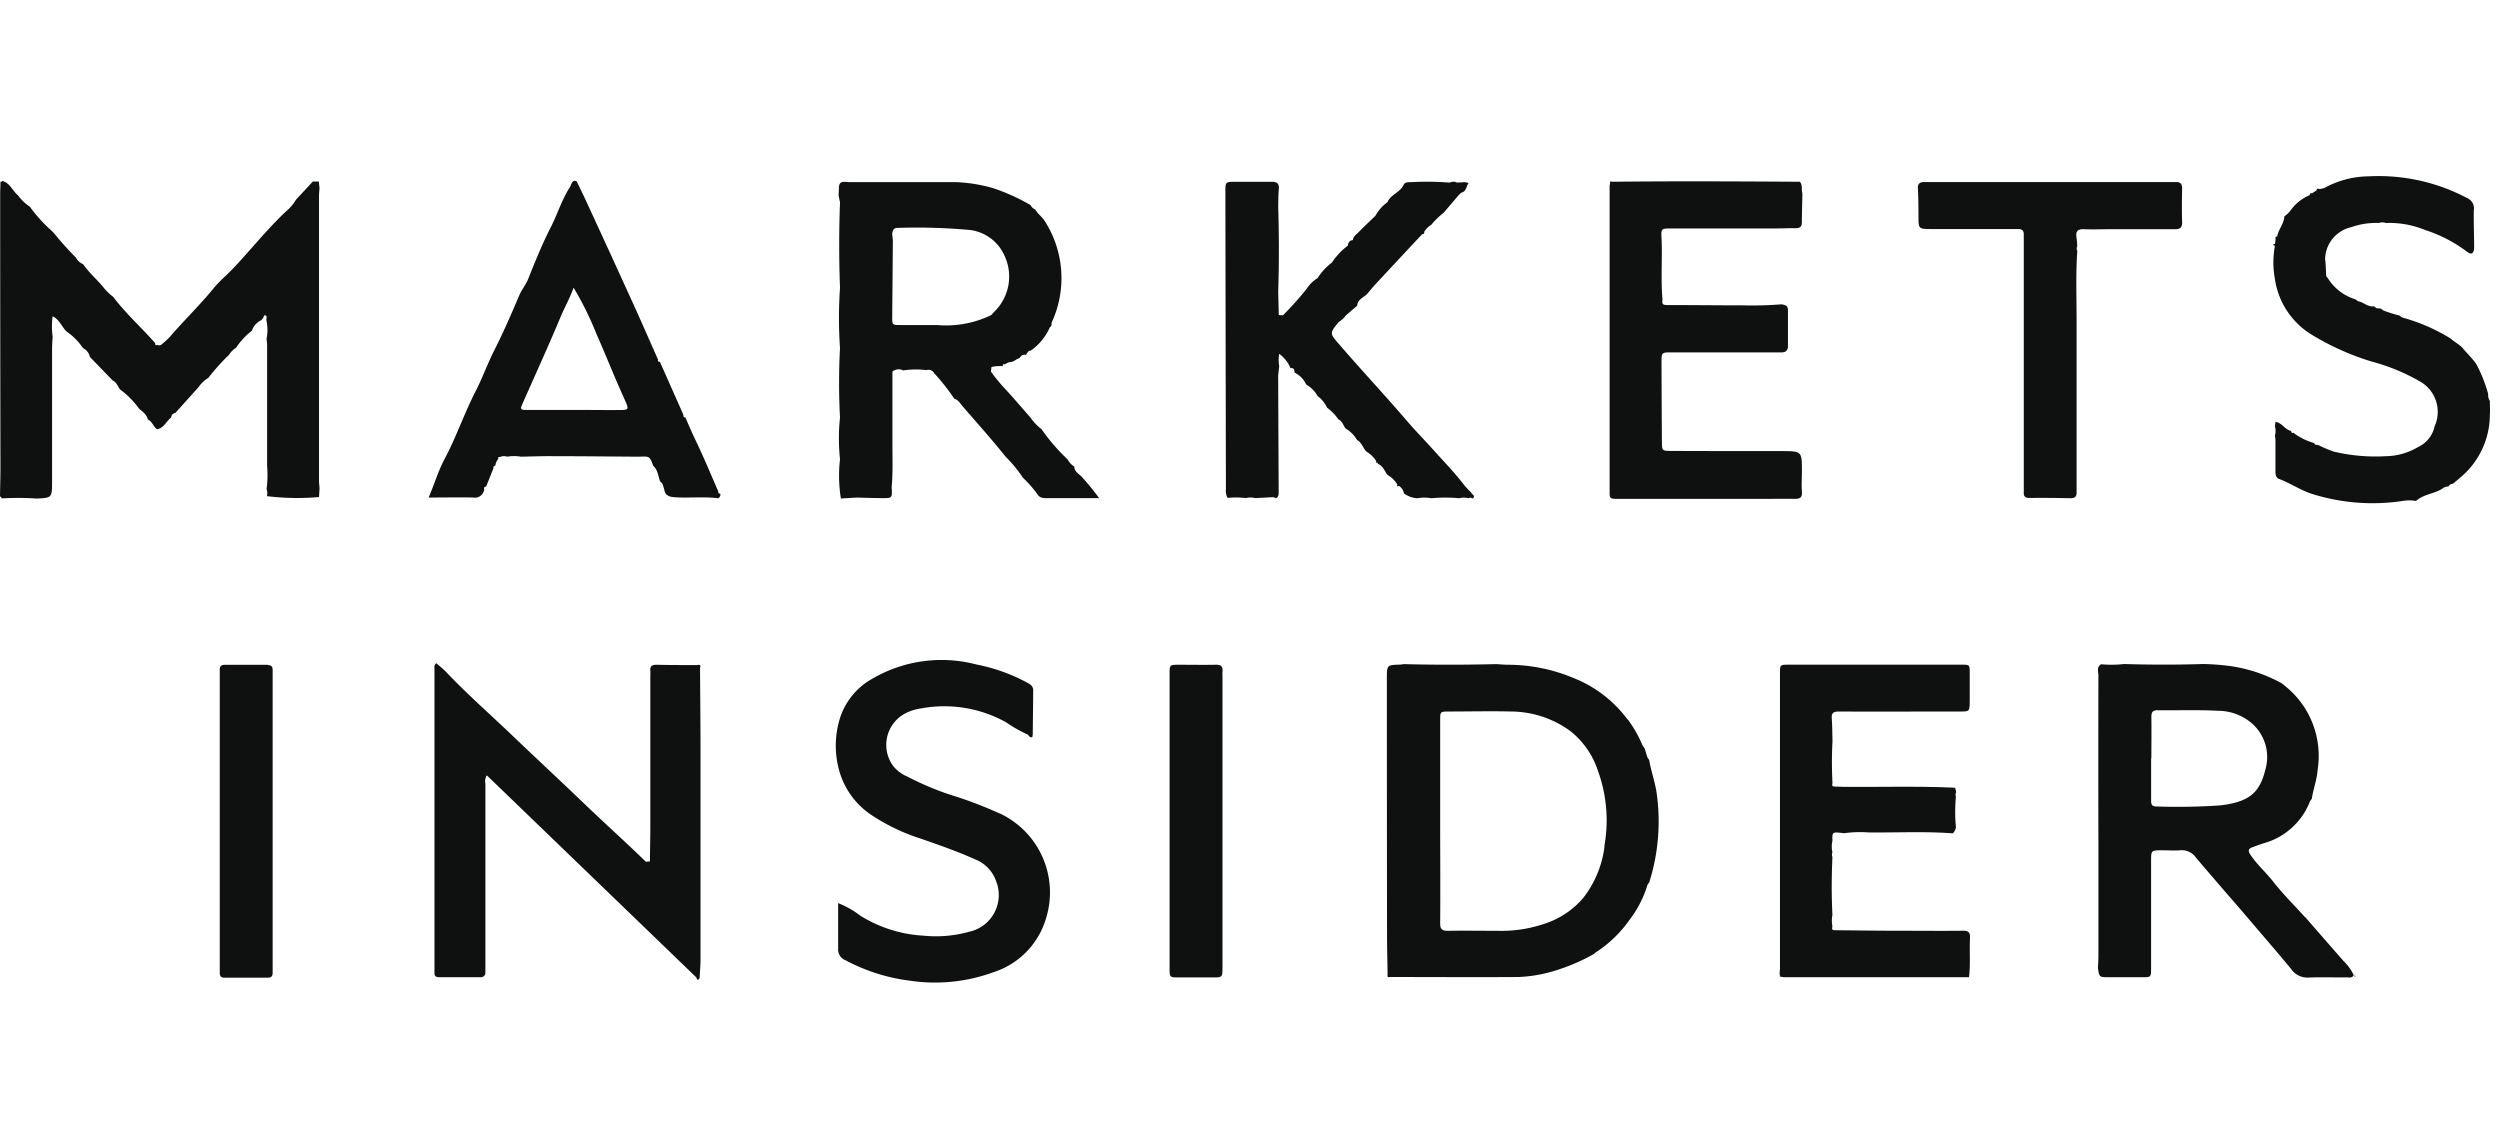 <svg id="Group_38" data-name="Group 38" xmlns="http://www.w3.org/2000/svg" xmlns:xlink="http://www.w3.org/1999/xlink" width="71" height="32" viewBox="0 0 71 32">
  <defs>
    <clipPath id="clip-path">
      <rect id="Rectangle_21" data-name="Rectangle 21" width="70.722" height="22.9" fill="none"/>
    </clipPath>
  </defs>
  <g id="Group_37" data-name="Group 37" transform="translate(0 5)">
    <g id="Group_36" data-name="Group 36" clip-path="url(#clip-path)">
      <path id="Path_1245" data-name="Path 1245" d="M9.06,1.482c0-.076.009-.152.014-.228l-.019-.189-.171,0-.48.517a1.2,1.2,0,0,1-.273.323c-.534.5-.987,1.072-1.484,1.6-.186.2-.4.373-.574.583-.392.483-.841.913-1.245,1.384a2.784,2.784,0,0,1-.241.221c-.038.035-.081.022-.123.014-.047.013-.061-.01-.057-.053-.39-.445-.836-.84-1.192-1.315a1.454,1.454,0,0,1-.27-.26c-.186-.23-.415-.421-.583-.666a.406.406,0,0,1-.206-.188,9.023,9.023,0,0,1-.633-.706L1.3,2.308a4.3,4.3,0,0,1-.454-.53,1.3,1.3,0,0,1-.337-.324C.353,1.327.285,1.105.065,1.047l-.021.024-.031,0c0,.12-.008.24-.008.361q0,3.873.008,7.746c0,.273-.009.546-.013.82l.055.065a8.037,8.037,0,0,1,.987.005c.432-.021.436-.021.437-.478,0-1.256,0-2.512,0-3.767,0-.12.01-.239.016-.359a2.077,2.077,0,0,1,0-.574c.2.1.262.309.4.437a1.719,1.719,0,0,1,.459.466.369.369,0,0,1,.2.254l.647.668c.112.049.141.167.207.253a2.4,2.4,0,0,1,.542.548c.1.086.218.162.248.306.126.055.153.2.26.277.2-.028.263-.233.406-.334,0-.079.053-.112.119-.132L5.642,6.9a.916.916,0,0,1,.274-.259,6.123,6.123,0,0,1,.59-.657.608.608,0,0,1,.2-.2,1.984,1.984,0,0,1,.447-.482A.511.511,0,0,1,7.425,5l.058-.076c.012-.059.035-.086.088-.032L7.564,5a1.241,1.241,0,0,1,.006.529c.006.064.016.129.016.193q0,1.713,0,3.425a2.991,2.991,0,0,1-.015.65A.371.371,0,0,1,7.582,10a7.085,7.085,0,0,0,1.478.025q.007-.116.014-.232c0-.076-.014-.152-.014-.228q0-4.044,0-8.088" transform="translate(0 -0.909)" fill="#0f1010"/>
      <path id="Path_1246" data-name="Path 1246" d="M306.374,107.92l-.05-.071-.08-.26-.052-.068a3.525,3.525,0,0,0-.407-.726l-.055-.063a3.513,3.513,0,0,0-1.524-1.147,4.816,4.816,0,0,0-1.815-.369c-.119,0-.238-.011-.358-.018-.877.021-1.755.023-2.632,0a.843.843,0,0,1-.1.014c-.376.01-.376.01-.377.391,0,.022,0,.044,0,.066q0,3.622.005,7.244c0,.371.011.742.016,1.113-.012.051.008.07.059.058,1.222,0,2.444.008,3.666,0a4.034,4.034,0,0,0,.925-.149,5.53,5.53,0,0,0,1.2-.5l.067-.054a3.463,3.463,0,0,0,.951-.917,3.094,3.094,0,0,0,.513-1l.049-.068a5.728,5.728,0,0,0,.21-2.542c-.046-.317-.158-.617-.211-.932m-1.268,2.449a2.969,2.969,0,0,1-.611,1.475,2.422,2.422,0,0,1-.969.681,3.806,3.806,0,0,1-1.459.245c-.471,0-.943-.008-1.414,0-.181,0-.216-.061-.215-.228.008-.952,0-1.9,0-2.857h0q0-1.445,0-2.89c0-.249,0-.252.25-.253.592,0,1.184-.015,1.776,0a2.888,2.888,0,0,1,1.679.561,2.4,2.4,0,0,1,.781,1.138,4.12,4.12,0,0,1,.177,2.12" transform="translate(-259.537 -91.337)" fill="#0f1010"/>
      <path id="Path_1247" data-name="Path 1247" d="M458.019,112.381l-.059-.064a.08.08,0,0,0,0,.029.08.08,0,0,1,0-.029c-.284-.314-.587-.614-.847-.948-.207-.266-.465-.486-.649-.77-.061-.094-.061-.157.056-.2s.216-.079.325-.115a1.971,1.971,0,0,0,1.317-1.193l.051-.071c.04-.273.144-.531.164-.811a2.54,2.54,0,0,0-.952-2.414l-.067-.055a4.277,4.277,0,0,0-1.492-.493,6.781,6.781,0,0,0-.743-.054q-1.119.035-2.238,0a3.237,3.237,0,0,1-.658.007c-.133.085-.074.219-.074.329q-.006,2.394,0,4.787,0,1.59,0,3.181c0,.109-.009.218-.014.326.038.26.038.263.284.265.329,0,.658,0,.987,0,.232,0,.238-.006.239-.239,0-.536,0-1.073,0-1.609,0-.482,0-.964,0-1.445,0-.309,0-.31.3-.312.175,0,.352.013.526,0a.489.489,0,0,1,.447.207c.273.323.55.643.826.964.3.346.6.69.892,1.037.331.387.664.772.988,1.165a.558.558,0,0,0,.49.242c.361-.016.723,0,1.085-.006.069,0,.157.032.2-.066a1.377,1.377,0,0,0-.285-.394q-.548-.625-1.094-1.253m-2.423-3.17a17.834,17.834,0,0,1-1.8.03c-.147,0-.152-.078-.151-.187,0-.393,0-.787,0-1.18h.007c0-.393.006-.787,0-1.18,0-.146.049-.188.189-.186.569.007,1.139-.016,1.707.016a1.469,1.469,0,0,1,1,.394,1.272,1.272,0,0,1,.339,1.284c-.164.682-.5.915-1.28,1.008" transform="translate(-392.558 -91.335)" fill="#0f1010"/>
      <path id="Path_1248" data-name="Path 1248" d="M101.222,105.128c.01-.083-.041-.078-.1-.066-.383,0-.767,0-1.15-.009-.124,0-.185.04-.173.169.005.054,0,.109,0,.164q0,2.135,0,4.27c0,.328-.008.656-.012.984l-.117.005c-.57-.554-1.162-1.085-1.736-1.636-.684-.657-1.38-1.3-2.067-1.959-.624-.594-1.272-1.165-1.867-1.791-.087-.091-.188-.17-.275-.248a.122.122,0,0,0-.056.134q0,4.252,0,8.5c0,.055,0,.109,0,.164,0,.08.039.117.121.117.394,0,.789,0,1.183,0a.126.126,0,0,0,.142-.14c0-.066,0-.131,0-.2q0-2.578,0-5.155a.318.318,0,0,1,.04-.238l5.95,5.739c.021.066.046.106.094.016.009-.174.025-.349.026-.523q0-2.9,0-5.81c0-.831-.009-1.662-.014-2.493" transform="translate(-81.33 -91.174)" fill="#0f1010"/>
      <path id="Path_1249" data-name="Path 1249" d="M269.046,9.846a.074.074,0,0,0-.017.049l.03,0,.028-.009a.325.325,0,0,1,.141.214.7.7,0,0,0,.387.137,1.141,1.141,0,0,1,.395,0,4.116,4.116,0,0,1,.79,0,.506.506,0,0,1,.263,0l.066-.023.009-.138a2.725,2.725,0,0,1-.2-.213c-.262-.346-.567-.656-.855-.978-.253-.282-.52-.553-.765-.839-.627-.731-1.285-1.433-1.913-2.161-.286-.331-.3-.321-.029-.654a.7.7,0,0,0,.206-.189l.319-.274c.01-.186.188-.23.288-.34.077-.09.151-.183.232-.27q.661-.712,1.326-1.421c.042,0,.067-.016.055-.063a.566.566,0,0,1,.2-.2,2.174,2.174,0,0,1,.355-.346l.433-.508.074-.064c.14-.034.13-.178.2-.269a.457.457,0,0,0-.1-.025c-.076,0-.152.007-.228.012a.217.217,0,0,0-.206,0,7.851,7.851,0,0,0-1.069-.015c-.084,0-.206-.005-.239.071-.1.225-.372.279-.463.5a1.133,1.133,0,0,0-.338.382c-.159.155-.322.306-.476.465-.065.067-.158.119-.168.229-.1.008-.13.077-.146.16a1.94,1.94,0,0,0-.449.478,1.683,1.683,0,0,0-.407.442.938.938,0,0,0-.3.291,9.044,9.044,0,0,1-.683.764l-.118-.006-.017-.652q.038-1.216,0-2.432c.006-.164,0-.328.018-.491s-.058-.212-.209-.21c-.34,0-.679,0-1.019,0-.287,0-.29,0-.29.286q.006,4.219.015,8.438a.411.411,0,0,0,.048.253,2.292,2.292,0,0,1,.518.006.521.521,0,0,1,.263,0l.526-.027c-.008-.133-.011-.266-.013-.4,0,.133.005.266.013.4l.066.03c.072-.033.078-.1.077-.165q-.007-1.662-.014-3.324l.03-.262a.988.988,0,0,1,0-.349.948.948,0,0,1,.32.407c.1-.018.113.052.116.126a.693.693,0,0,1,.33.339.84.84,0,0,1,.324.328.853.853,0,0,1,.269.329,1.378,1.378,0,0,1,.322.333c.114.05.136.173.205.259a.891.891,0,0,1,.322.323c.136.074.169.231.27.334a.809.809,0,0,1,.276.267c-.013.046.01.056.05.049l-.008.029c.151.052.192.2.275.313a.77.77,0,0,1,.279.268" transform="translate(-229.356 -1.087)" fill="#0f1010"/>
      <path id="Path_1250" data-name="Path 1250" d="M383.855,172.727a.184.184,0,0,1-.016-.018v0Z" transform="translate(-333.259 -149.951)" fill="#0f1010"/>
      <path id="Path_1251" data-name="Path 1251" d="M388.749,112.86c-.623.007-1.246,0-1.87,0-.59,0-1.18-.01-1.77-.015-.085,0-.075-.053-.062-.108a.874.874,0,0,1,0-.329c-.028-.548-.025-1.1,0-1.643a.168.168,0,0,1,0-.132.725.725,0,0,1,0-.329c-.008-.255-.008-.255.33-.213a3.185,3.185,0,0,1,.688-.023c.8.009,1.6-.034,2.4.026a.282.282,0,0,0,.089-.184,4.444,4.444,0,0,1,0-.855.164.164,0,0,1,.008-.131l-.031-.125c-1.03-.049-2.061-.018-3.091-.025-.109,0-.218-.006-.327-.009-.085,0-.078-.047-.064-.1a10.771,10.771,0,0,1,0-1.183c-.006-.218-.005-.437-.021-.654-.012-.168.064-.194.213-.194,1.073.006,2.146,0,3.219,0h.2c.28,0,.282,0,.286-.288,0-.262,0-.525,0-.787s0-.254-.247-.255c-.624,0-1.248,0-1.872,0q-1.511,0-3.022,0c-.245,0-.248,0-.248.254q0,4.183,0,8.366c0,.086-.035.183.03.261l.006-.018.07.012h5.263c.045-.37.009-.742.028-1.112.008-.155-.043-.21-.2-.208" transform="translate(-333.006 -91.427)" fill="#0f1010"/>
      <path id="Path_1252" data-name="Path 1252" d="M496.1,6.391a.3.3,0,0,1-.05-.2,4.112,4.112,0,0,0-.338-.852c-.117-.171-.271-.307-.4-.469l-.063-.059-.2-.143-.065-.054a5.235,5.235,0,0,0-1.383-.6.072.072,0,0,1-.029,0,.072.072,0,0,0,.029,0l-.068-.053a3.9,3.9,0,0,1-.459-.144l-.07-.053-.128-.013-.068-.053c-.177.029-.3-.122-.458-.144l-.069-.053a1.409,1.409,0,0,1-.784-.6l-.047-.06a.068.068,0,0,0-.007.03.068.068,0,0,1,.007-.03c-.01-.163-.011-.327-.032-.489a.949.949,0,0,1,.738-.9,2.1,2.1,0,0,1,.788-.12.3.3,0,0,1,.2,0,2.69,2.69,0,0,1,1.118.2,4.023,4.023,0,0,1,1.189.618c.129.1.188.038.2-.1,0-.359-.017-.719-.01-1.078a.315.315,0,0,0-.178-.342,5.377,5.377,0,0,0-2.813-.623A2.659,2.659,0,0,0,491.4.336a.477.477,0,0,1-.159.031c-.048-.028-.057.009-.069.041l-.127.082c-.048-.016-.061.012-.065.052a1.251,1.251,0,0,0-.518.4.823.823,0,0,1-.2.2c-.011.211-.169.369-.205.57-.035.011-.067.023-.044.07l-.017.143c-.016,0-.043.006-.045.014-.009.034.021.035.043.04a2.532,2.532,0,0,0-.007.912,2.235,2.235,0,0,0,1.008,1.587,7.37,7.37,0,0,0,1.763.794,5.617,5.617,0,0,1,1.411.594.993.993,0,0,1,.359,1.24.848.848,0,0,1-.479.594,1.834,1.834,0,0,1-.907.255,5.091,5.091,0,0,1-1.471-.129,3.362,3.362,0,0,1-.432-.181c-.047-.015-.11,0-.133-.063a1.782,1.782,0,0,1-.587-.291c-.047.013-.062-.012-.066-.053-.177-.037-.26-.233-.444-.258l-.017.126a.459.459,0,0,1,0,.263,1.057,1.057,0,0,1,.016.129c0,.274,0,.547,0,.821,0,.105-.011.239.1.281.322.118.6.316.932.424a5.725,5.725,0,0,0,2.595.2A1.081,1.081,0,0,1,494,9.227c.211-.193.507-.2.741-.345a.266.266,0,0,1,.178-.065.149.149,0,0,1,.127-.078l.137-.114.066-.057a.053.053,0,0,0-.05.009.053.053,0,0,1,.05-.009,2.327,2.327,0,0,0,.848-1.786c.01-.13,0-.261,0-.392" transform="translate(-425.385 0.001)" fill="#0f1010"/>
      <path id="Path_1253" data-name="Path 1253" d="M100.615,9.812c-.205-.468-.4-.942-.62-1.4q-.165-.346-.313-.7c-.041,0-.065-.021-.054-.067l-.67-1.51c-.041,0-.065-.021-.054-.067-.253-.568-.5-1.139-.76-1.705q-.641-1.41-1.292-2.817c-.084-.183-.174-.364-.261-.545l-.07-.012c-.089.044-.084.15-.141.215-.217.352-.338.75-.527,1.117-.241.471-.439.966-.637,1.458-.069.171-.187.308-.258.477-.217.514-.441,1.027-.692,1.526-.2.39-.344.8-.544,1.189-.322.627-.548,1.3-.882,1.927-.18.336-.283.7-.451,1.089.456,0,.86-.009,1.263,0a.267.267,0,0,0,.316-.244c-.012-.046.013-.063.054-.067l.209-.524c-.012-.046.013-.064.053-.069a.346.346,0,0,1,.084-.194c-.012-.043.005-.059.048-.053a.264.264,0,0,1,.2-.009,1.171,1.171,0,0,1,.395,0c.271-.005.543-.016.814-.015.847,0,1.695.01,2.542.015.3-.013.3-.013.4.258.136.119.138.3.2.45.082.046.08.137.111.209.026.221.193.229.359.238.389.019.78-.024,1.169.025a.106.106,0,0,0,.065-.13c-.041,0-.065-.021-.053-.066M97.87,7.5c-.307.006-.614,0-.92,0-.581,0-1.161,0-1.742,0-.228,0-.228-.011-.138-.213.36-.813.73-1.622,1.072-2.442.108-.258.25-.5.364-.818a9.024,9.024,0,0,1,.652,1.321c.195.437.374.881.562,1.321.088.206.182.41.271.616.079.182.065.212-.121.216" transform="translate(-80.216 -0.857)" fill="#0f1010"/>
      <path id="Path_1254" data-name="Path 1254" d="M184.76,108.642a11.416,11.416,0,0,0-1.218-.475,8.172,8.172,0,0,1-1.413-.578,1.041,1.041,0,0,1-.4-.3,1.013,1.013,0,0,1,.239-1.429,1.291,1.291,0,0,1,.528-.2,3.614,3.614,0,0,1,2.439.388,4.125,4.125,0,0,0,.63.357.105.105,0,0,0,.112.07c.008,0,.011-.049.017-.076q.007-.624.013-1.248c0-.1-.035-.15-.142-.212a5.074,5.074,0,0,0-1.468-.531,3.9,3.9,0,0,0-2.953.4,1.969,1.969,0,0,0-.925,1.124,2.638,2.638,0,0,0-.009,1.534,2.237,2.237,0,0,0,.933,1.236,5.588,5.588,0,0,0,1.376.653c.53.184,1.059.37,1.569.6a1.013,1.013,0,0,1,.563.6,1.066,1.066,0,0,1-.764,1.443,3.49,3.49,0,0,1-1.292.111,3.772,3.772,0,0,1-1.808-.574,2.46,2.46,0,0,0-.62-.35c0,.451,0,.877,0,1.3a.325.325,0,0,0,.212.323,5.241,5.241,0,0,0,1.828.58,4.826,4.826,0,0,0,2.373-.242,2.282,2.282,0,0,0,1.5-1.559,2.476,2.476,0,0,0-1.315-2.946" transform="translate(-156.364 -90.536)" fill="#0f1010"/>
      <path id="Path_1255" data-name="Path 1255" d="M187.406,9.323a.563.563,0,0,1-.194-.208,5.412,5.412,0,0,1-.739-.857,1.488,1.488,0,0,1-.318-.334c-.242-.275-.479-.556-.729-.824a4.7,4.7,0,0,1-.391-.478l.016-.13a1.116,1.116,0,0,1,.32-.025l.006-.052c.077.016.124-.06.2-.061.107,0,.176-.093.274-.115a.155.155,0,0,1,.177-.092c.042-.046.057-.123.14-.121a1.58,1.58,0,0,0,.54-.662c.056-.03.047-.086.053-.136a3,3,0,0,0-.2-2.885c-.076-.122-.2-.2-.265-.324a.256.256,0,0,1-.135-.125,5.641,5.641,0,0,0-1.057-.479,4.358,4.358,0,0,0-1.08-.174c-1,0-2.008,0-3.012,0-.126,0-.3-.063-.294.176l-.009.2.04.2q-.046,1.215,0,2.429a12.532,12.532,0,0,0,0,1.711,18.593,18.593,0,0,0,0,1.969,5.714,5.714,0,0,0,0,1.186,4.113,4.113,0,0,0,.025,1.114l.455-.026c.239.006.479.014.718.016.288,0,.288,0,.269-.317.037-.393.023-.786.022-1.179,0-.7,0-1.4,0-2.1a.284.284,0,0,1,.308-.031,2.33,2.33,0,0,1,.656-.008.18.18,0,0,1,.221.087,5.729,5.729,0,0,1,.571.725c.116.031.169.135.238.216.411.473.83.941,1.22,1.43a3.8,3.8,0,0,1,.494.6,3.382,3.382,0,0,1,.408.463c.07.126.2.114.317.114.467,0,.934,0,1.437,0a7.107,7.107,0,0,0-.495-.607c-.078-.084-.2-.138-.209-.277M183.5,5.3c-.34,0-.679,0-1.019,0-.251,0-.251,0-.249-.25q.01-1.067.018-2.133a1.7,1.7,0,0,0-.02-.194c.013-.1.029-.188.171-.182a16.45,16.45,0,0,1,1.958.053,1.234,1.234,0,0,1,1.058.728,1.393,1.393,0,0,1-.286,1.6c-.03.031-.058.063-.087.095A2.937,2.937,0,0,1,183.5,5.3" transform="translate(-156.893 -1.069)" fill="#0f1010"/>
      <path id="Path_1256" data-name="Path 1256" d="M253.4,105.316c-.351.006-.7,0-1.052,0-.261,0-.264,0-.264.27q0,2.068,0,4.136h0q0,2.1,0,4.2c0,.271,0,.273.261.274q.477,0,.953,0c.286,0,.286,0,.289-.286,0-.022,0-.044,0-.066q0-4.087,0-8.174a1.547,1.547,0,0,1,0-.164c.015-.142-.044-.193-.187-.19" transform="translate(-218.868 -91.437)" fill="#0f1010"/>
      <path id="Path_1257" data-name="Path 1257" d="M48.714,105.308c-.405,0-.811,0-1.216,0-.116,0-.157.05-.148.159,0,.054,0,.109,0,.164q0,4.12,0,8.24c0,.066,0,.131,0,.2s.037.123.118.123h1.249c.1,0,.137-.048.135-.141,0-.077,0-.153,0-.23v-8.141c0-.077,0-.153,0-.23,0-.1-.044-.136-.139-.136" transform="translate(-41.109 -91.428)" fill="#0f1010"/>
      <path id="Path_1258" data-name="Path 1258" d="M317.1,68.368l-.087-.089q0,.069-.009.138l.068.024.028-.073" transform="translate(-275.235 -59.282)" fill="#0f1010"/>
      <path id="Path_1259" data-name="Path 1259" d="M507.38,172.288c-.007,0-.014.01-.021.016l.029.02.011-.018c-.006-.006-.013-.017-.019-.018" transform="translate(-440.503 -149.585)" fill="#0f1010"/>
      <path id="Path_1260" data-name="Path 1260" d="M352.361,9.9c-.014-.2,0-.394,0-.591,0-.565,0-.565-.582-.567-1.041,0-2.083,0-3.124-.005-.266,0-.268-.006-.27-.274q-.008-1.116-.011-2.233c0-.288,0-.291.283-.291q1.43,0,2.861,0l.263,0c.117,0,.184-.053.184-.178,0-.339,0-.679,0-1.018,0-.142-.088-.154-.188-.169a10.658,10.658,0,0,1-1.11.029c-.7,0-1.4-.008-2.093-.009-.105,0-.205.011-.171-.145-.055-.588,0-1.178-.029-1.766-.015-.263,0-.264.271-.263l2.889,0c.219,0,.438-.011.656-.008.128,0,.171-.054.17-.177,0-.229.008-.458.013-.687,0-.044,0-.088,0-.131-.033-.106.015-.23-.071-.324-1.776-.011-3.552-.02-5.328,0l-.066-.009.006.066a.292.292,0,0,0-.014.064q0,4.335,0,8.671c0,.211.006.214.252.214h4.078c.307,0,.614-.005.921,0,.149,0,.223-.031.211-.2" transform="translate(-301.187 -0.931)" fill="#0f1010"/>
      <path id="Path_1261" data-name="Path 1261" d="M420.653,2.614c.155,0,.213-.046.208-.208-.01-.317-.006-.635,0-.952,0-.127-.048-.182-.171-.18-.077,0-.153,0-.23,0l-6.707,0c-.077,0-.153,0-.23,0-.116.005-.174.052-.166.184.015.262.015.525.017.787,0,.359,0,.363.376.364.734,0,1.468,0,2.2,0l.263,0c.109,0,.157.056.151.165,0,.065,0,.131,0,.2q0,3.448,0,6.9c0,.066,0,.132,0,.2-.009.124.036.174.169.172.383-.005.767,0,1.151.007.126,0,.183-.04.18-.166,0-.076,0-.153,0-.23,0-1.554,0-3.108,0-4.662,0-.656-.025-1.312.02-1.967a.133.133,0,0,1,0-.132c-.008-.087-.011-.174-.024-.26-.027-.177.052-.23.221-.222.23.011.46,0,.69,0,.625,0,1.249,0,1.874,0" transform="translate(-358.889 -1.104)" fill="#0f1010"/>
    </g>
  </g>
  <rect id="Rectangle_22" data-name="Rectangle 22" width="71" height="32" fill="none"/>
</svg>
